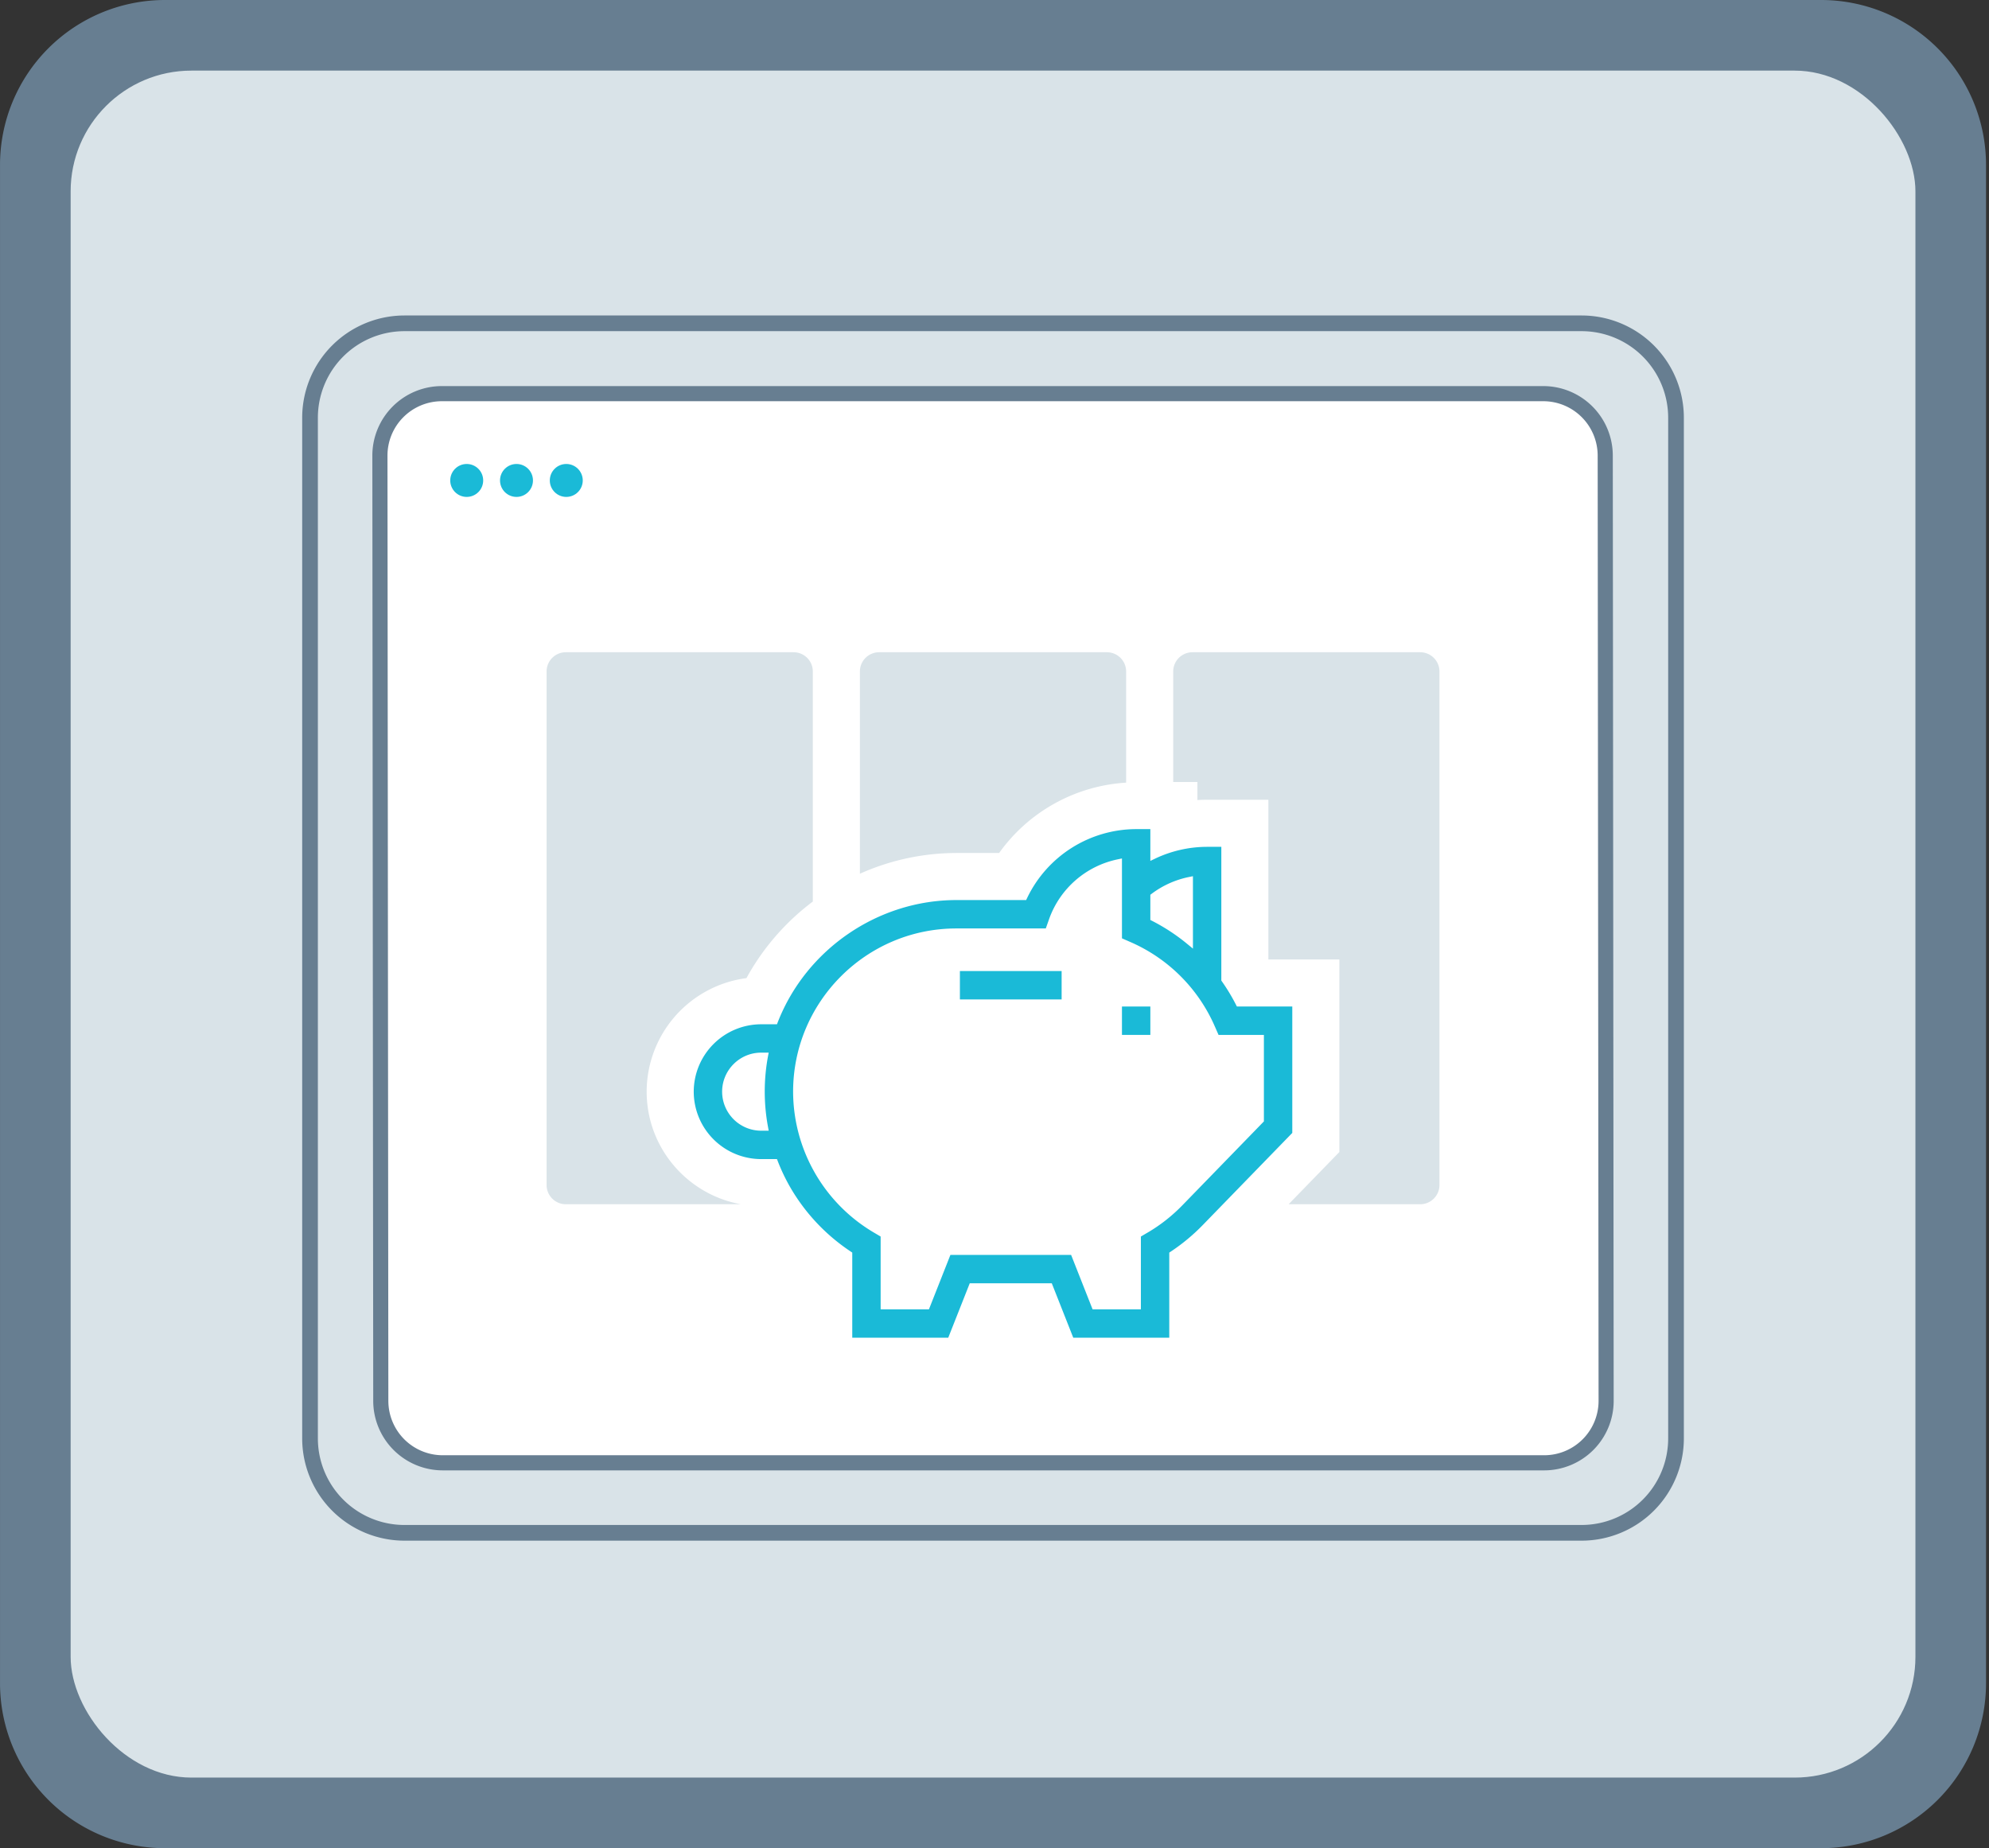 <svg fill="none" height="92" width="99" xmlns="http://www.w3.org/2000/svg"><rect width="100%" height="100%" fill="#333333" stroke="none"/><path d="M.001 8.211A8.211 8.211 0 0 1 8.212 0h82.43a8.21 8.21 0 0 1 8.21 8.21V83.79A8.211 8.211 0 0 1 90.641 92H8.212a8.211 8.211 0 0 1-8.211-8.211z" fill="#677e91"/><rect fill="#d9e3e8" height="84.971" rx="6.013" width="91.822" x="3.516" y="3.515"/><path clip-rule="evenodd" d="M78.725 76.692H20.128a5.093 5.093 0 0 1-5.087-5.087V20.791a5.093 5.093 0 0 1 5.087-5.087h58.597a5.093 5.093 0 0 1 5.087 5.087v50.814a5.093 5.093 0 0 1-5.087 5.087zM20.128 16.485a4.31 4.31 0 0 0-4.306 4.306v50.814a4.31 4.31 0 0 0 4.306 4.306h58.597a4.311 4.311 0 0 0 4.306-4.306V20.791a4.311 4.311 0 0 0-4.306-4.306z" fill="#677e91" fill-rule="evenodd"/><path d="M76.817 19.595H21.991a3.082 3.082 0 0 0-3.082 3.08l.045 47.06a3.081 3.081 0 0 0 3.081 3.082h54.827a3.082 3.082 0 0 0 3.081-3.082l-.044-47.06a3.082 3.082 0 0 0-3.082-3.08z" fill="#fff"/><path clip-rule="evenodd" d="M76.862 73.193H22.035a3.462 3.462 0 0 1-3.458-3.458l-.044-47.058a3.461 3.461 0 0 1 3.457-3.458h54.827a3.462 3.462 0 0 1 3.458 3.458l.044 47.058a3.461 3.461 0 0 1-3.457 3.458zM21.99 19.972a2.707 2.707 0 0 0-2.704 2.705l.044 47.058a2.708 2.708 0 0 0 2.705 2.705h54.827a2.708 2.708 0 0 0 2.705-2.705l-.045-47.058a2.708 2.708 0 0 0-2.705-2.705z" fill="#677e91" fill-rule="evenodd"/><g fill="#1abad7"><circle cx="23.23" cy="23.916" r=".82"/><circle cx="25.708" cy="23.916" r=".82"/><circle cx="28.186" cy="23.916" r=".82"/><path d="M47.778 48.337h5.063v1.413h-5.063z"/><path clip-rule="evenodd" d="M64.322 56.395v-6.292h-2.757l-.05-.097a9.647 9.647 0 0 0-.693-1.149l-.032-.046v-6.657h-.707c-.884 0-1.774.201-2.574.58l-.252.12v-1.582h-.707a6.034 6.034 0 0 0-5.427 3.431l-.048.101h-3.474c-3.892 0-7.463 2.44-8.885 6.07l-.044.113h-.786a3.36 3.36 0 0 0-3.356 3.355 3.36 3.36 0 0 0 3.356 3.356h.786l.044.112c.18.464.397.914.644 1.337a9.623 9.623 0 0 0 2.981 3.151l.079.054v4.236h4.778l1.07-2.708h4.083l1.069 2.708h4.779v-4.236l.079-.052a9.657 9.657 0 0 0 1.586-1.317zm-26.436-.11a1.946 1.946 0 0 1-1.943-1.943c0-1.07.872-1.943 1.943-1.943h.374l-.039.208a9.606 9.606 0 0 0 .002 3.47l.038.208zM57.257 44.54l.07-.053a4.618 4.618 0 0 1 1.838-.828l.212-.043v3.605l-.29-.238a9.604 9.604 0 0 0-1.734-1.139l-.096-.049zm-.123 16.808-.348.205v3.623h-2.404l-1.069-2.709h-6.007l-1.069 2.709h-2.404v-3.623l-.348-.205a8.164 8.164 0 0 1-4.009-7.006c0-4.48 3.645-8.125 8.125-8.125h4.452l.166-.47a4.618 4.618 0 0 1 3.413-2.97l.212-.044v3.976l.423.185a8.111 8.111 0 0 1 4.199 4.199l.186.423h2.257v4.306l-4.059 4.177c-.51.525-1.087.98-1.716 1.35z" fill-rule="evenodd"/><path d="M55.844 50.103h1.413v1.413h-1.413z"/></g><path d="M70.692 32.468H59.35a.958.958 0 0 0-.955.955v5.505H59.6v.897c.161-.01.322-.014.483-.014h3.049v7.949h3.533v9.586l-2.525 2.599h6.552c.525 0 .955-.43.955-.955V33.423a.958.958 0 0 0-.955-.955zM47.601 42.46h2.13a8.393 8.393 0 0 1 6.321-3.501v-5.536a.958.958 0 0 0-.955-.955H43.755a.958.958 0 0 0-.955.955v10.07a11.788 11.788 0 0 1 4.801-1.032zM32.187 54.342a5.707 5.707 0 0 1 4.966-5.652 11.932 11.932 0 0 1 3.304-3.812V33.423a.957.957 0 0 0-.955-.955H28.161a.957.957 0 0 0-.955.955V58.99c0 .525.429.955.955.955h8.714c-2.661-.48-4.688-2.806-4.688-5.603z" fill="#d9e3e8"/></svg>